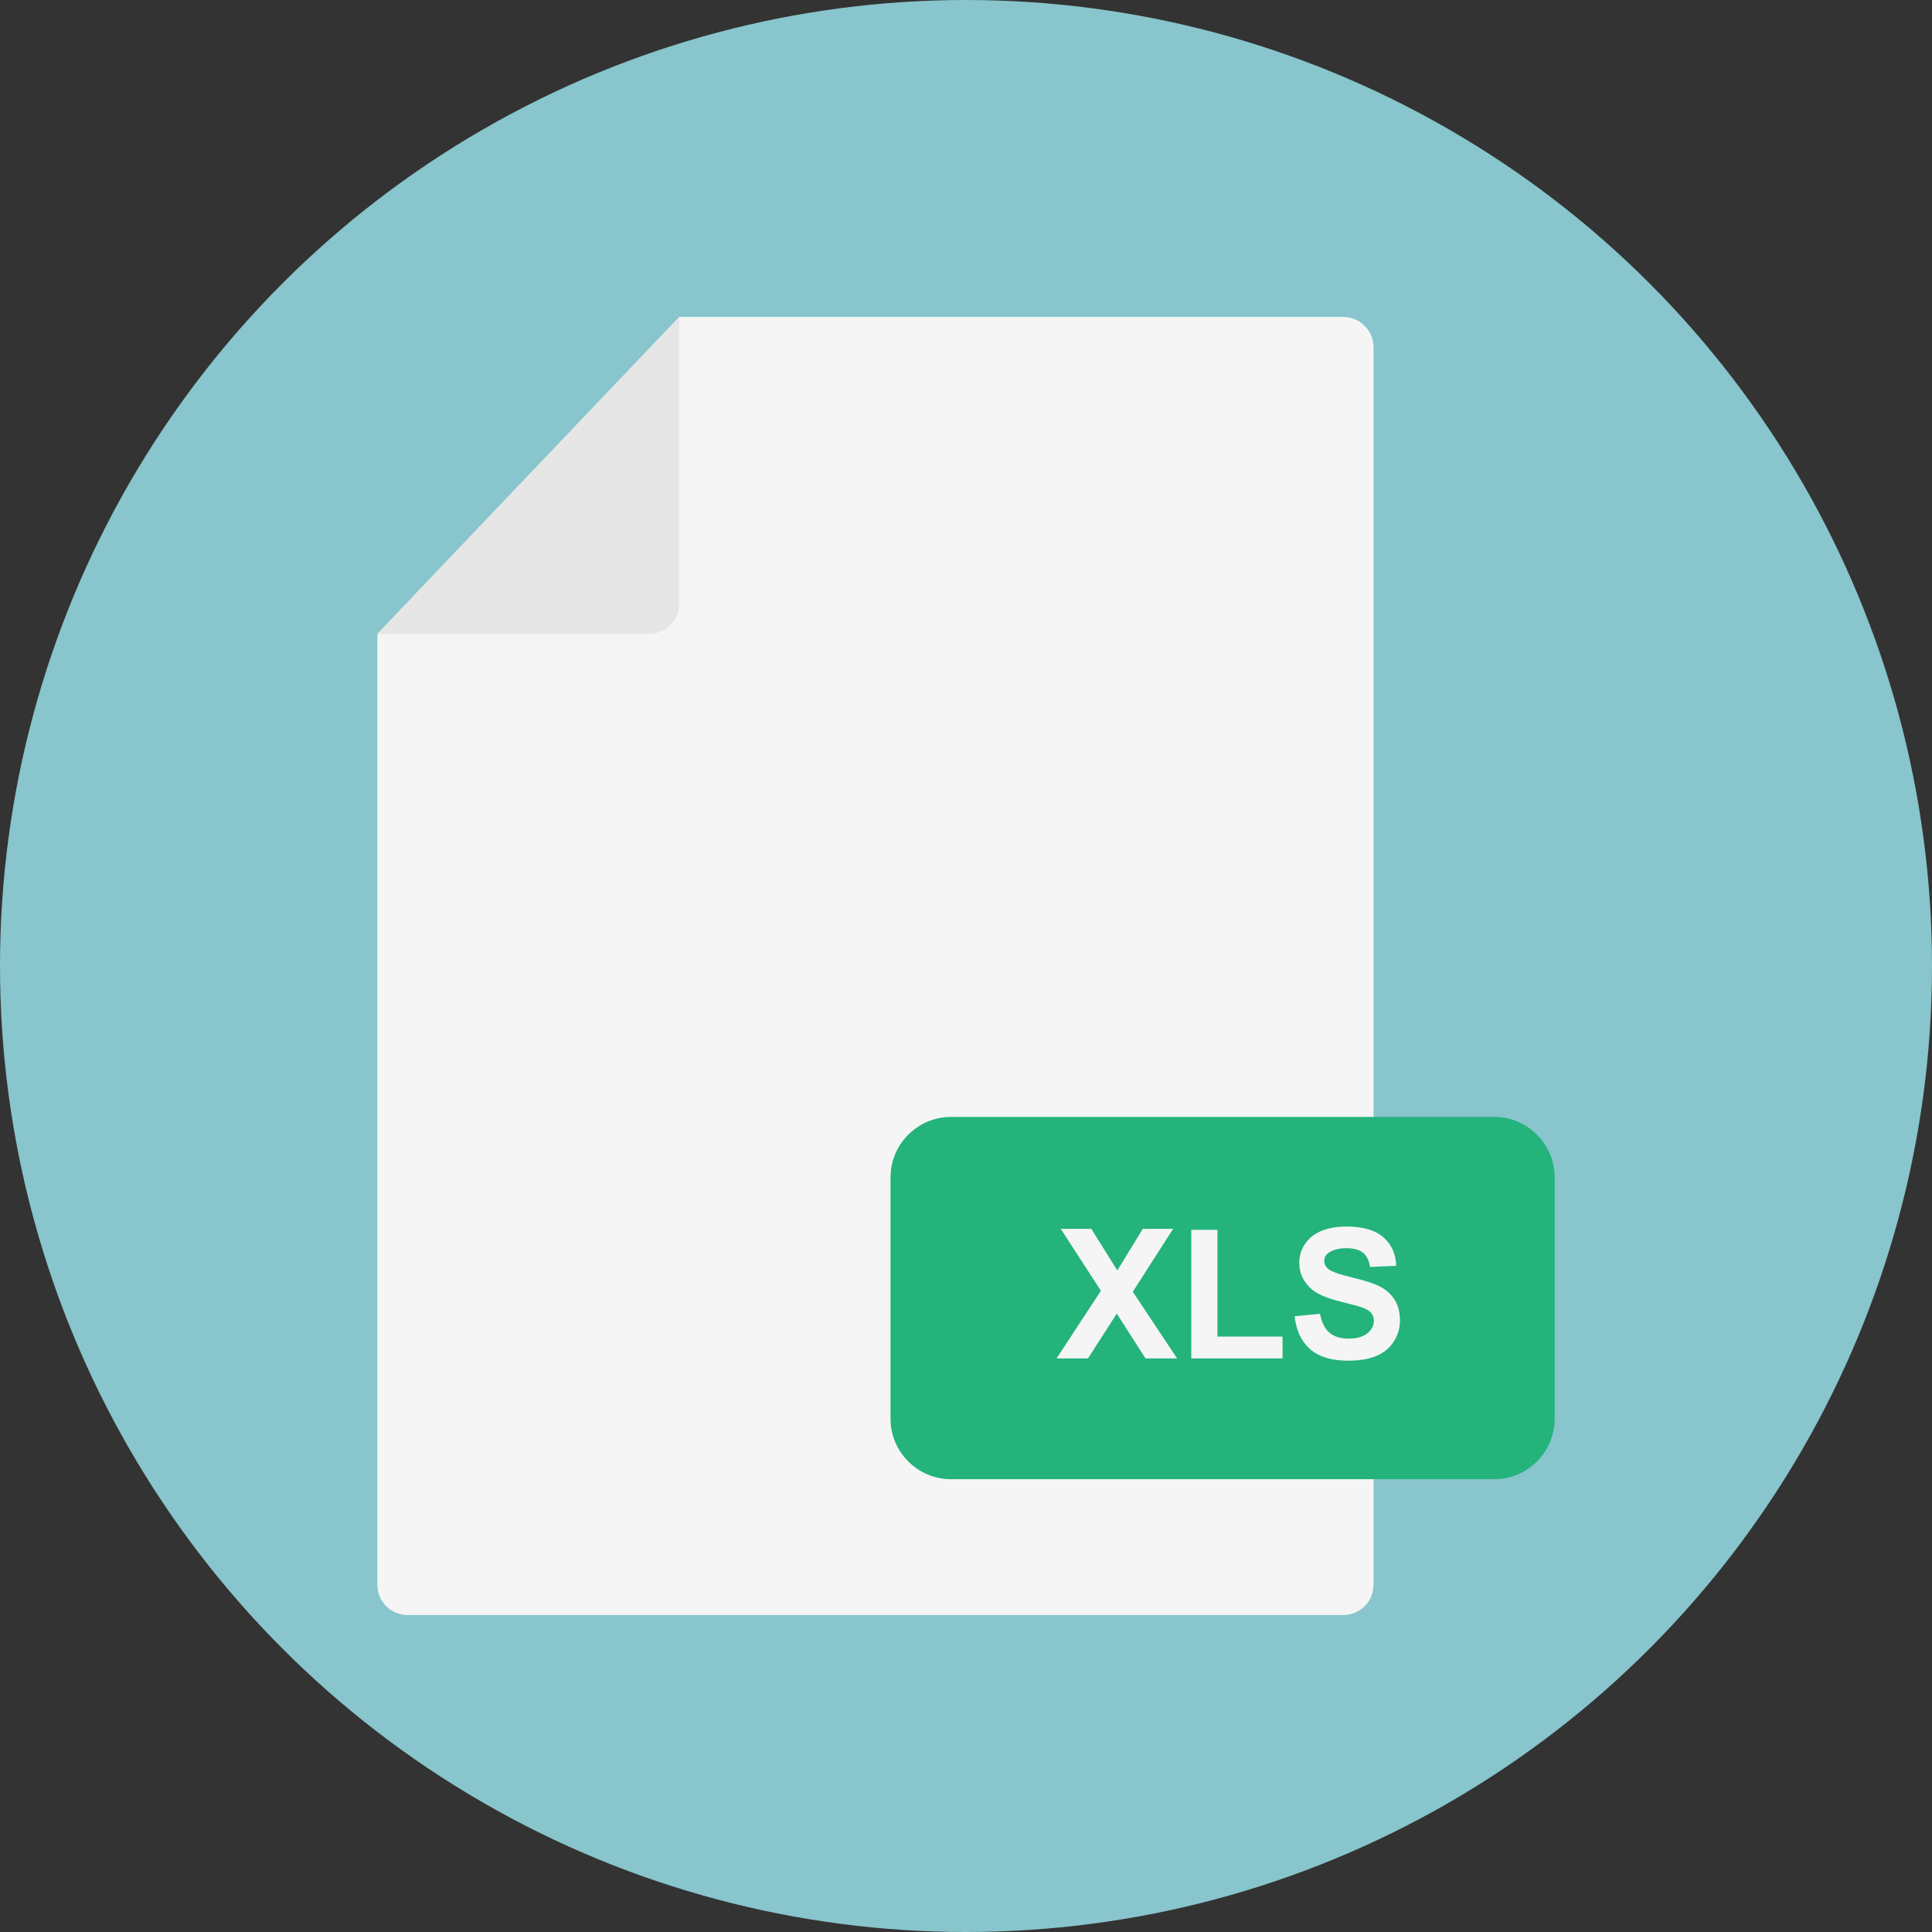 <?xml version="1.0" encoding="iso-8859-1"?>
<!-- Uploaded to: SVG Repo, www.svgrepo.com, Generator: SVG Repo Mixer Tools -->
<svg height="800px" width="800px" version="1.1" id="Layer_1" xmlns="http://www.w3.org/2000/svg" xmlns:xlink="http://www.w3.org/1999/xlink" 
	 viewBox="0 0 512 512" xml:space="preserve">
<rect x="0" y="0" width="512" height="512" fill="#333333" stroke="none"/>
<circle style="fill:#88C5CC;" cx="256" cy="256" r="256"/>
<path style="fill:#F5F5F5;" d="M180,84h176c4.4,0,8,3.6,8,8v328c0,4.4-3.6,8-8,8H108c-4.4,0-8-3.6-8-8V168L180,84z"/>
<path style="fill:#E6E6E6;" d="M172,168c4.4,0,8-3.6,8-8V84l-80,84H172z"/>
<path style="fill:#23B37B;" d="M412,376c0,8.8-7.2,16-16,16H252c-8.8,0-16-7.2-16-16v-64c0-8.8,7.2-16,16-16h144c8.8,0,16,7.2,16,16
	V376z"/>
<g>
	<path style="fill:#F5F5F5;" d="M280,360l11.744-17.928l-10.64-16.424h8.108l6.892,11.04l6.752-11.04h8.044l-10.692,16.688
		L311.944,360h-8.368l-7.616-11.884L288.32,360H280z"/>
	<path style="fill:#F5F5F5;" d="M315.696,360v-34.08h6.936v28.284h17.252V360H315.696z"/>
	<path style="fill:#F5F5F5;" d="M343.072,348.82l6.752-0.656c0.412,2.264,1.232,3.928,2.472,4.992s2.916,1.592,5.028,1.592
		c2.24,0,3.916-0.476,5.052-1.416c1.136-0.94,1.704-2.052,1.704-3.316c0-0.812-0.244-1.504-0.72-2.08
		c-0.476-0.572-1.304-1.068-2.496-1.484c-0.808-0.28-2.664-0.78-5.556-1.5c-3.724-0.92-6.328-2.056-7.828-3.4
		c-2.108-1.896-3.164-4.2-3.164-6.916c0-1.752,0.496-3.388,1.488-4.912c0.992-1.528,2.42-2.688,4.288-3.484s4.116-1.196,6.756-1.196
		c4.312,0,7.564,0.944,9.744,2.836s3.32,4.416,3.428,7.576l-6.936,0.3c-0.292-1.76-0.928-3.032-1.912-3.804s-2.44-1.16-4.396-1.16
		c-2.016,0-3.592,0.416-4.736,1.244c-0.74,0.536-1.1,1.248-1.1,2.132c0,0.812,0.344,1.508,1.032,2.084c0.876,0.74,3,1.5,6.376,2.296
		s5.876,1.62,7.488,2.472s2.888,2.016,3.796,3.492s1.372,3.3,1.372,5.472c0,1.968-0.548,3.812-1.64,5.532s-2.64,2.996-4.64,3.832
		s-4.492,1.252-7.476,1.252c-4.344,0-7.68-1.008-10.008-3.016S343.524,352.664,343.072,348.82z"/>
</g>
</svg>